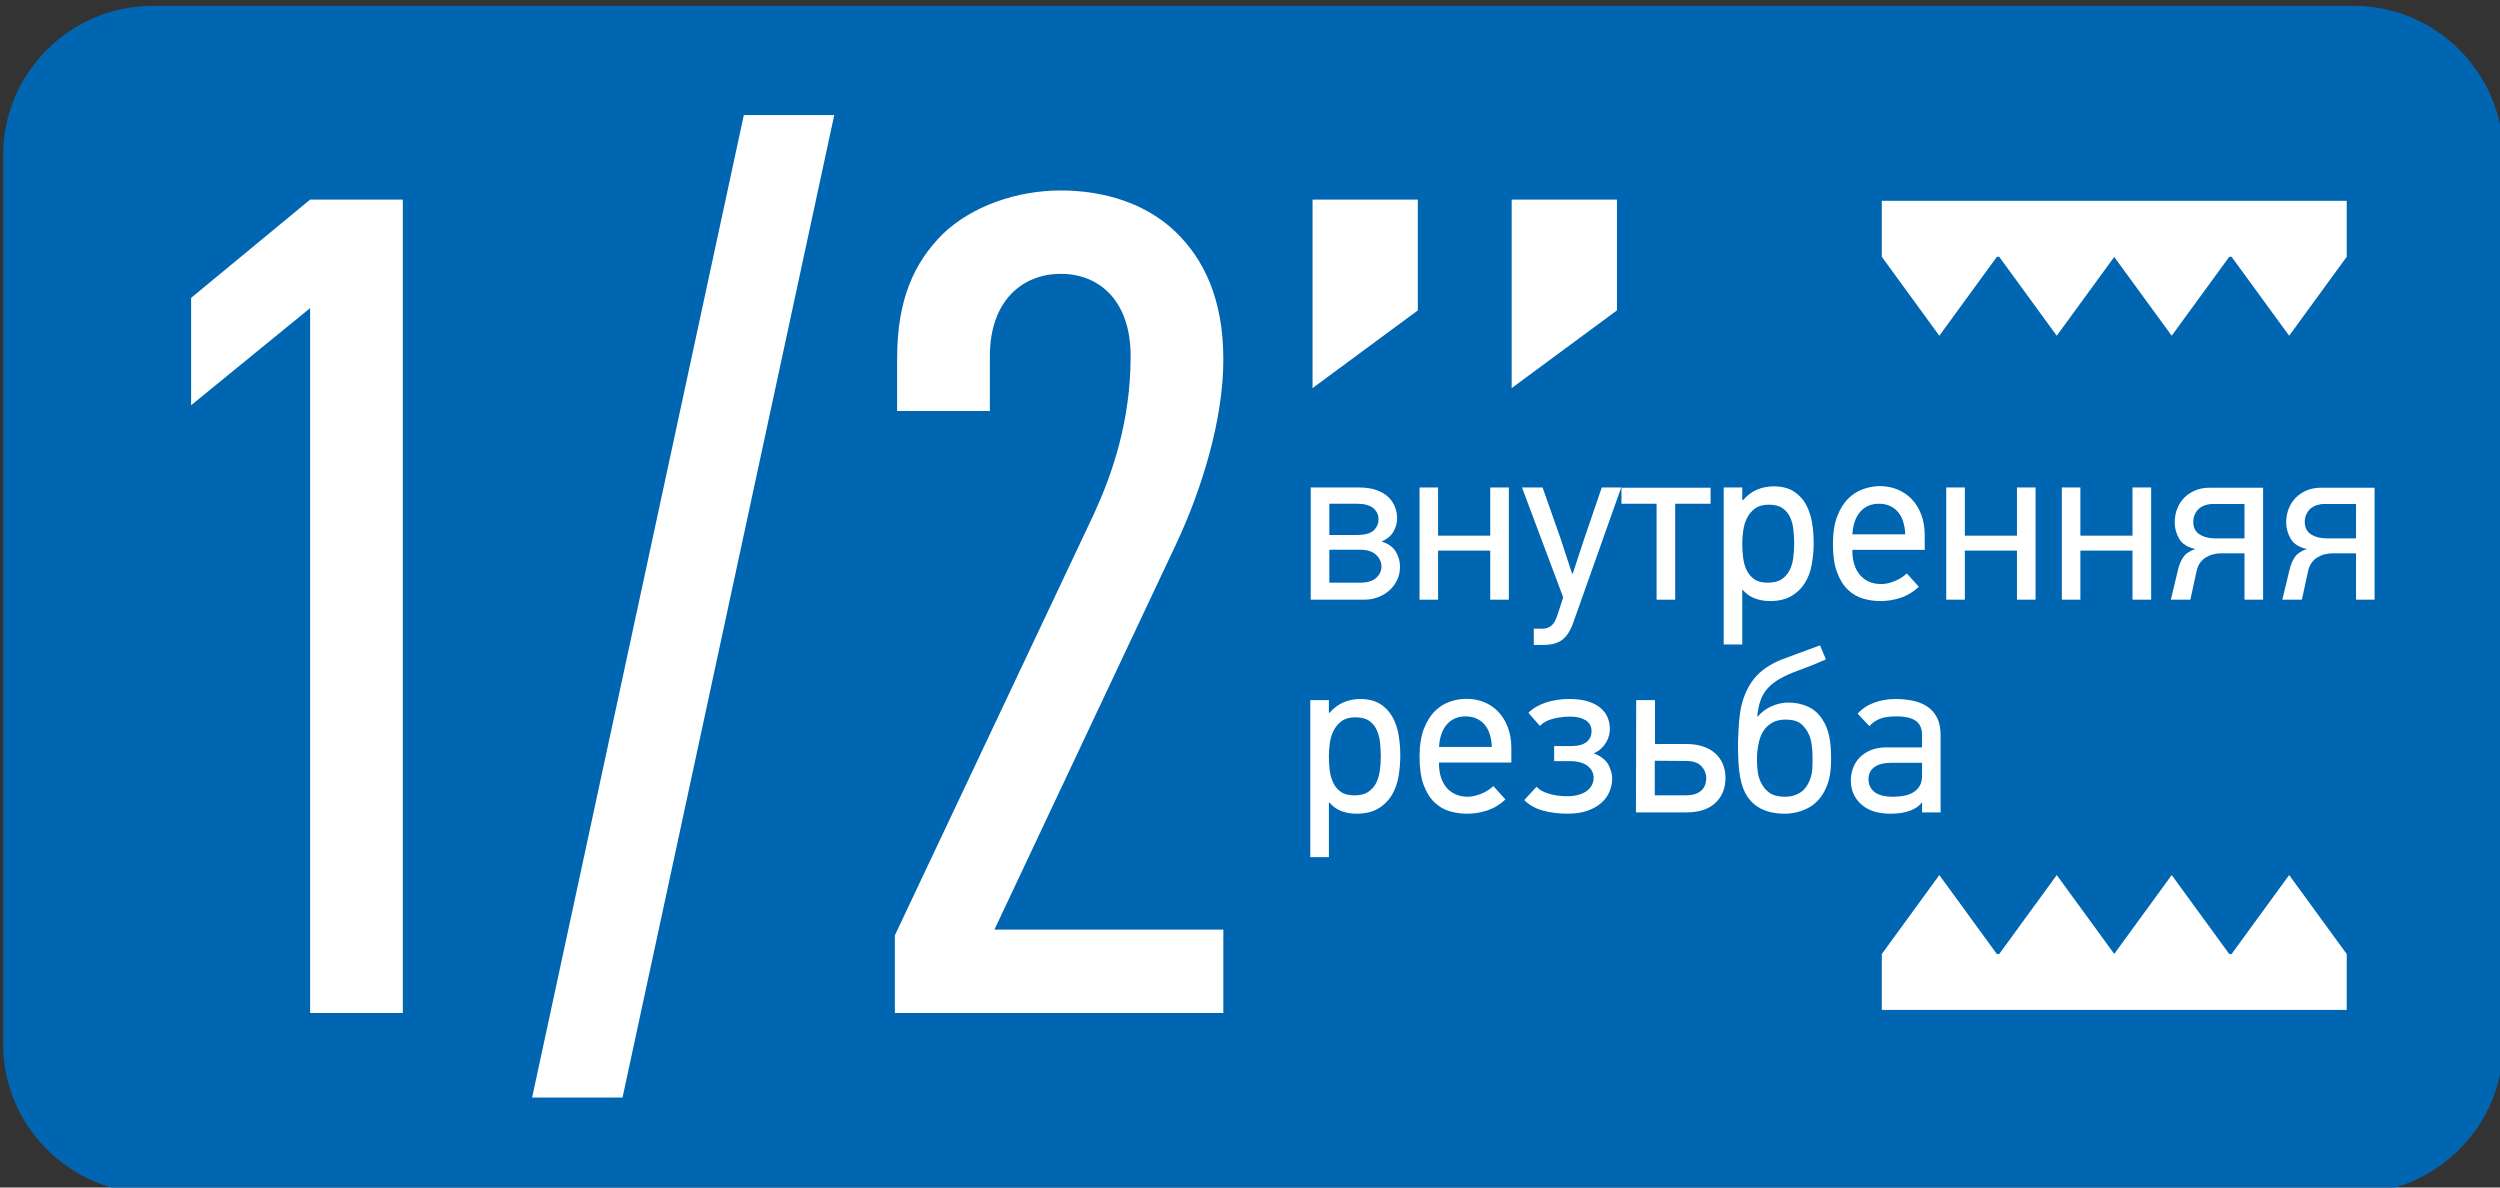 <?xml version="1.0" encoding="utf-8"?>
<!-- Generator: Adobe Illustrator 16.0.4, SVG Export Plug-In . SVG Version: 6.00 Build 0)  -->
<!DOCTYPE svg PUBLIC "-//W3C//DTD SVG 1.1//EN" "http://www.w3.org/Graphics/SVG/1.1/DTD/svg11.dtd">
<svg version="1.1" id="Layer_1" xmlns="http://www.w3.org/2000/svg" xmlns:xlink="http://www.w3.org/1999/xlink" x="0px" y="0px"
	 width="400px" height="190px" viewBox="0 0 400 190" enable-background="new 0 0 400 190" xml:space="preserve">
<rect x="0" y="0" width="400" height="190" fill="#333333" stroke="none"/>
<g>
	<g>
		<g>
			<g>
				<g>
					<path fill="#0066B2" d="M400.502,167.064c0,13.132-10.755,23.867-23.915,23.867H24.421c-13.16,0-23.919-10.735-23.919-23.867
						V24.809c0-13.137,10.759-23.877,23.919-23.877h352.166c13.16,0,23.915,10.74,23.915,23.877V167.064z"/>
				</g>
			</g>
		</g>
	</g>
	<g>
		<path fill="#FFFFFF" d="M49.619,162.081V49.298L30.578,64.836v-17.18l19.042-15.719h14.833v130.144H49.619z"/>
		<path fill="#FFFFFF" d="M99.606,175.603H85.139l33.875-157.196h14.468L99.606,175.603z"/>
		<path fill="#FFFFFF" d="M143.176,162.081v-12.425l31.868-67.455c2.929-6.397,5.857-14.803,5.857-25.23
			c0-8.775-4.939-13.156-11.173-13.156c-6.219,0-11.349,4.381-11.349,13.156v8.785h-14.838v-8.419
			c0-9.506,2.753-15.353,7.327-19.919c4.579-4.39,11.724-6.943,18.86-6.943c7.151,0,13.735,2.188,18.314,6.574
			c4.574,4.39,7.693,10.782,7.693,20.469c0,9.696-3.485,20.845-7.512,29.435l-29.116,61.788h36.628v13.341H143.176z"/>
		<path fill="#FFFFFF" d="M210.008,62.093V31.937h16.845v17.726L210.008,62.093z"/>
		<path fill="#FFFFFF" d="M241.867,62.093V31.937h16.845v17.726L241.867,62.093z"/>
	</g>
	<g>
		<g>
			<path fill="#FFFFFF" d="M224,90.664c0,0.778-0.143,1.476-0.452,2.112c-0.299,0.641-0.713,1.201-1.231,1.666
				c-0.518,0.479-1.126,0.845-1.825,1.111c-0.699,0.26-1.44,0.397-2.211,0.397h-8.562V77.997h7.74c1.013,0,1.901,0.128,2.657,0.38
				c0.766,0.251,1.394,0.603,1.902,1.049c0.504,0.446,0.884,0.973,1.136,1.576c0.257,0.607,0.386,1.253,0.386,1.955
				c0,0.698-0.19,1.386-0.566,2.06c-0.361,0.674-1.003,1.219-1.911,1.632c1.065,0.332,1.826,0.878,2.269,1.628
				C223.776,89.021,224,89.819,224,90.664z M212.694,80.598v4.997h4.44c1.265,0,2.153-0.251,2.667-0.74
				c0.504-0.489,0.761-1.087,0.761-1.794c0-0.703-0.28-1.282-0.832-1.756c-0.565-0.465-1.431-0.707-2.596-0.707H212.694z
				 M212.694,87.954v5.278h4.873c1.165,0,2.04-0.247,2.61-0.759c0.57-0.513,0.855-1.12,0.855-1.828c0-0.712-0.285-1.324-0.855-1.87
				c-0.57-0.551-1.445-0.821-2.61-0.821H212.694z"/>
			<path fill="#FFFFFF" d="M238.439,95.95v-7.854h-8.345v7.854h-2.967V77.997h2.967v7.708h8.345v-7.708h2.976V95.95H238.439z"/>
			<path fill="#FFFFFF" d="M251.675,99.752c-0.266,0.722-0.57,1.311-0.912,1.775c-0.333,0.45-0.704,0.807-1.113,1.054
				c-0.418,0.232-0.851,0.394-1.312,0.483c-0.457,0.086-0.928,0.124-1.412,0.124h-1.521v-2.605h1.483
				c0.489,0,0.908-0.147,1.283-0.438c0.376-0.284,0.699-0.82,0.97-1.59l0.971-2.975l-6.595-17.584h3.295l2.872,8.149l1.849,5.638
				h0.109l1.845-5.61l2.796-8.177h3.114L251.675,99.752z"/>
			<path fill="#FFFFFF" d="M268.03,80.598V95.95h-2.977V80.598h-5.619v-2.563h14.258v2.563H268.03z"/>
			<path fill="#FFFFFF" d="M278.761,77.997v1.989l0.114,0.038c0.703-0.802,1.465-1.362,2.301-1.704
				c0.837-0.342,1.697-0.503,2.596-0.503c1.284,0,2.335,0.261,3.167,0.769c0.837,0.527,1.497,1.215,1.982,2.069
				c0.476,0.864,0.813,1.823,0.994,2.895c0.181,1.078,0.271,2.164,0.271,3.284c0,1.149-0.095,2.288-0.295,3.417
				c-0.189,1.12-0.551,2.112-1.079,2.98c-0.537,0.878-1.255,1.58-2.158,2.121c-0.913,0.541-2.063,0.816-3.462,0.816
				c-0.898,0-1.716-0.151-2.448-0.433c-0.741-0.279-1.374-0.74-1.911-1.352h-0.071v8.732h-2.972V77.997H278.761z M278.761,87.023
				c0,0.684,0.043,1.391,0.129,2.126c0.085,0.745,0.266,1.409,0.546,2.017c0.276,0.598,0.681,1.106,1.213,1.486
				c0.537,0.389,1.26,0.579,2.178,0.579c0.945,0,1.688-0.181,2.248-0.56c0.557-0.375,0.979-0.854,1.27-1.458
				c0.29-0.583,0.485-1.243,0.58-1.988c0.096-0.74,0.143-1.471,0.143-2.202c0-0.707-0.038-1.419-0.113-2.155
				c-0.067-0.74-0.233-1.419-0.5-2.031c-0.266-0.622-0.67-1.12-1.222-1.509c-0.537-0.389-1.278-0.579-2.225-0.579
				c-0.918,0-1.655,0.204-2.211,0.613c-0.552,0.417-0.984,0.92-1.288,1.547c-0.3,0.612-0.5,1.291-0.6,2.031
				C278.809,85.675,278.761,86.374,278.761,87.023z"/>
			<path fill="#FFFFFF" d="M296.381,87.982v0.294c0,0.707,0.104,1.372,0.295,2.003c0.194,0.631,0.484,1.182,0.869,1.661
				c0.396,0.47,0.875,0.835,1.455,1.115c0.58,0.261,1.251,0.395,2.025,0.395c0.585,0,1.256-0.147,2.016-0.427
				c0.756-0.294,1.45-0.717,2.055-1.267l1.92,2.126c-0.851,0.807-1.807,1.391-2.866,1.751c-1.07,0.355-2.154,0.536-3.267,0.536
				c-0.913,0-1.83-0.123-2.738-0.38c-0.903-0.256-1.721-0.716-2.443-1.395c-0.728-0.679-1.312-1.609-1.755-2.786
				c-0.456-1.182-0.675-2.705-0.675-4.566c0-1.756,0.223-3.232,0.685-4.433c0.461-1.191,1.056-2.154,1.782-2.856
				c0.719-0.708,1.531-1.21,2.425-1.519c0.899-0.309,1.769-0.456,2.61-0.456c0.994,0,1.926,0.175,2.791,0.527
				c0.865,0.351,1.636,0.864,2.292,1.533c0.646,0.679,1.159,1.505,1.54,2.487c0.376,0.973,0.557,2.088,0.557,3.346v2.312H296.381z
				 M300.631,80.598c-1.236,0-2.225,0.427-2.98,1.267c-0.747,0.85-1.165,2.055-1.27,3.626h8.458
				c-0.076-1.628-0.485-2.838-1.236-3.659C302.852,81.01,301.867,80.598,300.631,80.598z"/>
			<path fill="#FFFFFF" d="M322.715,95.95v-7.854h-8.339v7.854h-2.977V77.997h2.977v7.708h8.339v-7.708h2.977V95.95H322.715z"/>
			<path fill="#FFFFFF" d="M341.2,95.95v-7.854h-8.339v7.854h-2.967V77.997h2.967v7.708h8.339v-7.708h2.985V95.95H341.2z"/>
			<path fill="#FFFFFF" d="M347.956,83.568c0-0.769,0.128-1.495,0.395-2.169c0.262-0.684,0.642-1.267,1.122-1.756
				c0.485-0.499,1.074-0.883,1.759-1.177c0.689-0.29,1.455-0.432,2.307-0.432h8.558V95.95h-2.977v-7.417h-3.917
				c-0.391,0.019-0.771,0.085-1.155,0.171c-0.391,0.104-0.761,0.261-1.108,0.479c-0.347,0.214-0.665,0.503-0.927,0.864
				c-0.267,0.366-0.452,0.84-0.58,1.415l-0.975,4.489h-3.124l1.16-4.85c0.176-0.722,0.442-1.372,0.817-1.937
				c0.371-0.569,1.022-1.011,1.945-1.32c-1.231-0.266-2.097-0.812-2.582-1.632C348.189,85.386,347.956,84.513,347.956,83.568z
				 M350.923,83.497c0,0.916,0.347,1.585,1.018,2.008c0.68,0.432,1.521,0.641,2.539,0.641h4.64v-5.51h-5.115
				c-0.391,0-0.766,0.066-1.142,0.186c-0.37,0.118-0.708,0.299-0.988,0.531c-0.295,0.256-0.528,0.551-0.689,0.921
				C351.014,82.628,350.923,83.037,350.923,83.497z"/>
			<path fill="#FFFFFF" d="M365.79,83.568c0-0.769,0.133-1.495,0.399-2.169c0.271-0.684,0.646-1.267,1.127-1.756
				c0.484-0.499,1.069-0.883,1.759-1.177c0.694-0.29,1.455-0.432,2.306-0.432h8.553V95.95h-2.967v-7.417h-3.912
				c-0.395,0.019-0.78,0.085-1.17,0.171c-0.39,0.104-0.756,0.261-1.103,0.479c-0.356,0.214-0.661,0.503-0.928,0.864
				c-0.271,0.366-0.456,0.84-0.58,1.415L368.3,95.95h-3.128l1.169-4.85c0.172-0.722,0.438-1.372,0.813-1.937
				c0.375-0.569,1.022-1.011,1.944-1.32c-1.236-0.266-2.097-0.812-2.581-1.632C366.037,85.386,365.79,84.513,365.79,83.568z
				 M368.762,83.497c0,0.916,0.342,1.585,1.017,2.008c0.685,0.432,1.526,0.641,2.544,0.641h4.645v-5.51h-5.11
				c-0.395,0-0.775,0.066-1.15,0.186c-0.371,0.118-0.709,0.299-1.003,0.531c-0.291,0.256-0.51,0.551-0.681,0.921
				C368.847,82.628,368.762,83.037,368.762,83.497z"/>
			<path fill="#FFFFFF" d="M212.623,112.021v1.993l0.104,0.033c0.703-0.797,1.469-1.366,2.301-1.699
				c0.832-0.341,1.697-0.508,2.601-0.508c1.279,0,2.325,0.257,3.167,0.779c0.841,0.512,1.492,1.205,1.978,2.059
				c0.484,0.864,0.812,1.823,0.998,2.9c0.181,1.068,0.276,2.169,0.276,3.274c0,1.153-0.101,2.303-0.29,3.423
				c-0.205,1.12-0.566,2.116-1.089,2.984c-0.542,0.864-1.255,1.58-2.163,2.111c-0.898,0.546-2.063,0.822-3.462,0.822
				c-0.898,0-1.711-0.139-2.448-0.423c-0.736-0.295-1.374-0.74-1.901-1.377h-0.071v8.747h-2.977v-25.12H212.623z M212.623,121.052
				c0,0.674,0.038,1.386,0.123,2.122c0.086,0.74,0.267,1.414,0.547,2.017c0.271,0.607,0.68,1.106,1.208,1.485
				c0.532,0.39,1.27,0.584,2.177,0.584c0.951,0,1.698-0.185,2.249-0.564c0.557-0.375,0.984-0.859,1.274-1.447
				c0.29-0.599,0.476-1.259,0.575-2.004c0.104-0.734,0.152-1.466,0.152-2.192c0-0.702-0.048-1.429-0.114-2.159
				c-0.071-0.74-0.242-1.414-0.509-2.031c-0.271-0.617-0.67-1.125-1.212-1.514c-0.547-0.385-1.294-0.579-2.234-0.579
				c-0.913,0-1.655,0.203-2.211,0.622c-0.552,0.412-0.984,0.925-1.289,1.537c-0.304,0.622-0.499,1.301-0.599,2.041
				C212.67,119.699,212.623,120.402,212.623,121.052z"/>
			<path fill="#FFFFFF" d="M230.242,122.006v0.299c0,0.703,0.096,1.372,0.295,2.004c0.19,0.63,0.48,1.176,0.865,1.651
				c0.39,0.483,0.87,0.854,1.455,1.12c0.58,0.265,1.255,0.398,2.025,0.398c0.58,0,1.25-0.147,2.016-0.441
				c0.756-0.285,1.44-0.702,2.045-1.263l1.925,2.136c-0.841,0.807-1.802,1.391-2.862,1.751c-1.069,0.347-2.153,0.532-3.266,0.532
				c-0.918,0-1.83-0.124-2.738-0.38c-0.903-0.252-1.722-0.722-2.444-1.396c-0.728-0.675-1.316-1.604-1.764-2.786
				c-0.442-1.187-0.666-2.705-0.666-4.557c0-1.77,0.229-3.246,0.685-4.442c0.462-1.19,1.051-2.145,1.773-2.855
				c0.732-0.718,1.536-1.221,2.435-1.524s1.759-0.441,2.605-0.441c0.998,0,1.926,0.166,2.801,0.513
				c0.865,0.352,1.626,0.869,2.281,1.542c0.651,0.674,1.165,1.5,1.536,2.478c0.376,0.982,0.57,2.093,0.57,3.347v2.315H230.242z
				 M234.488,114.621c-1.236,0-2.23,0.427-2.972,1.268c-0.751,0.849-1.179,2.05-1.274,3.621h8.453
				c-0.071-1.609-0.484-2.829-1.23-3.654C236.708,115.034,235.72,114.621,234.488,114.621z"/>
			<path fill="#FFFFFF" d="M254.646,116.98c0-0.751-0.309-1.32-0.922-1.728c-0.618-0.39-1.437-0.594-2.453-0.594
				c-0.938,0-1.85,0.109-2.734,0.327c-0.889,0.219-1.606,0.603-2.158,1.158l-1.845-2.098c0.771-0.744,1.74-1.3,2.896-1.671
				c1.16-0.355,2.363-0.536,3.594-0.536c1.213,0,2.23,0.133,3.062,0.394c0.836,0.262,1.512,0.627,2.034,1.073
				c0.514,0.446,0.895,0.954,1.118,1.533c0.232,0.584,0.342,1.201,0.342,1.855c0,0.309-0.043,0.646-0.143,1.012
				c-0.09,0.355-0.242,0.716-0.447,1.062c-0.209,0.355-0.475,0.688-0.799,0.997c-0.323,0.312-0.723,0.564-1.184,0.754
				c1.17,0.489,1.949,1.11,2.349,1.865c0.39,0.77,0.595,1.49,0.595,2.164c0,0.717-0.143,1.425-0.433,2.116
				c-0.29,0.684-0.718,1.287-1.312,1.804c-0.575,0.518-1.317,0.935-2.211,1.249c-0.894,0.317-1.959,0.475-3.19,0.475
				c-1.449,0-2.771-0.172-3.975-0.503c-1.193-0.343-2.182-0.898-2.947-1.671l1.959-2.136c0.433,0.488,1.098,0.858,2.006,1.125
				c0.913,0.265,1.869,0.394,2.886,0.394c1.303,0,2.335-0.271,3.104-0.812c0.757-0.545,1.137-1.262,1.137-2.154
				c0-0.432-0.104-0.82-0.305-1.158c-0.213-0.336-0.475-0.616-0.803-0.835c-0.328-0.214-0.699-0.379-1.117-0.483
				c-0.424-0.109-0.87-0.171-1.332-0.171h-2.752v-2.417h2.752c1.084,0,1.902-0.222,2.43-0.649
				C254.385,118.28,254.646,117.707,254.646,116.98z"/>
			<path fill="#FFFFFF" d="M264.802,119.045h5.04c1.018,0,1.921,0.138,2.705,0.412c0.789,0.271,1.436,0.655,1.954,1.135
				c0.519,0.483,0.908,1.058,1.179,1.713c0.267,0.67,0.399,1.382,0.399,2.146c0,1.666-0.537,3-1.616,4.011
				c-1.069,1.015-2.624,1.518-4.649,1.518h-8.059l0.038-17.958h3.009V119.045z M272.998,124.45c0-0.669-0.261-1.295-0.765-1.851
				c-0.509-0.56-1.346-0.846-2.496-0.846l-4.974-0.033v5.539h4.974c1.031,0,1.84-0.237,2.41-0.712
				C272.713,126.078,272.998,125.376,272.998,124.45z"/>
			<path fill="#FFFFFF" d="M286.111,112.409c1.155,0,2.196,0.219,3.138,0.642c0.946,0.422,1.726,1.115,2.354,2.088
				c0.509,0.769,0.86,1.666,1.069,2.667c0.205,1.007,0.305,2.188,0.305,3.531c0,1.215-0.096,2.255-0.28,3.122
				c-0.2,0.869-0.504,1.657-0.913,2.364c-0.675,1.153-1.564,2.017-2.677,2.548c-1.107,0.546-2.311,0.822-3.613,0.822
				c-1.308,0-2.458-0.224-3.456-0.675c-0.999-0.445-1.816-1.125-2.439-2.04c-0.242-0.366-0.461-0.774-0.656-1.253
				c-0.19-0.47-0.356-1.035-0.489-1.704c-0.134-0.65-0.229-1.442-0.29-2.35c-0.058-0.906-0.086-1.993-0.086-3.271
				c0.048-1.599,0.109-2.81,0.195-3.648c0.09-0.822,0.161-1.424,0.232-1.785c0.391-1.95,1.113-3.583,2.163-4.889
				c1.051-1.3,2.567-2.34,4.55-3.112c0.699-0.267,1.541-0.579,2.525-0.936c0.975-0.37,2.13-0.787,3.456-1.271l0.946,2.24
				c-1.26,0.56-2.244,0.968-2.957,1.233c-0.714,0.266-1.265,0.476-1.646,0.612c-1.089,0.413-2.016,0.831-2.776,1.268
				c-0.771,0.436-1.397,0.93-1.906,1.48c-0.509,0.56-0.895,1.205-1.16,1.937c-0.262,0.734-0.442,1.604-0.542,2.586
				c0.028,0,0.043,0.015,0.071,0.038c0.627-0.731,1.384-1.286,2.254-1.666C284.366,112.609,285.236,112.409,286.111,112.409z
				 M285.65,115.134c-0.847,0-1.574,0.186-2.173,0.541c-0.604,0.366-1.075,0.836-1.417,1.415c-0.338,0.579-0.58,1.262-0.718,2.04
				c-0.152,0.788-0.229,1.514-0.229,2.197c0,0.793,0.043,1.48,0.114,2.079c0.076,0.593,0.229,1.144,0.471,1.68
				c0.361,0.774,0.842,1.367,1.436,1.775c0.59,0.412,1.407,0.617,2.448,0.617c1.018,0,1.874-0.252,2.592-0.76
				c0.713-0.508,1.235-1.319,1.573-2.425c0.124-0.433,0.2-0.879,0.219-1.319c0.02-0.446,0.043-1.011,0.043-1.69
				c0-0.844-0.053-1.575-0.147-2.192c-0.104-0.612-0.209-1.062-0.333-1.353c-0.332-0.792-0.784-1.429-1.336-1.898
				C287.638,115.366,286.796,115.134,285.65,115.134z"/>
			<path fill="#FFFFFF" d="M303.265,111.84c0.961,0,1.883,0.091,2.763,0.267c0.879,0.185,1.649,0.493,2.311,0.925
				c0.67,0.437,1.193,1.025,1.573,1.775c0.391,0.744,0.585,1.689,0.585,2.824v12.348h-2.971v-1.561l-0.039-0.038
				c-0.342,0.531-0.941,0.968-1.82,1.311c-0.865,0.331-1.921,0.503-3.152,0.503c-2.054,0-3.628-0.499-4.73-1.51
				c-1.104-0.997-1.65-2.269-1.65-3.811c0-0.703,0.119-1.372,0.362-2.008c0.247-0.642,0.594-1.201,1.074-1.69
				c0.466-0.479,1.06-0.867,1.773-1.157c0.708-0.289,1.555-0.437,2.524-0.437h5.658v-2.026c0-0.987-0.333-1.719-0.98-2.207
				c-0.66-0.479-1.706-0.727-3.156-0.727c-1.137,0-2.03,0.143-2.687,0.417c-0.656,0.286-1.179,0.66-1.598,1.145l-1.882-1.988
				c0.675-0.774,1.545-1.362,2.6-1.752C300.893,112.04,302.038,111.84,303.265,111.84z M298.962,124.688
				c0,0.84,0.319,1.523,0.956,2.031c0.646,0.508,1.631,0.76,2.962,0.76c0.575,0,1.15-0.053,1.707-0.147
				c0.552-0.096,1.046-0.274,1.483-0.522c0.433-0.257,0.784-0.598,1.051-1.016c0.266-0.422,0.404-0.973,0.404-1.646v-2.098h-4.936
				c-1.16,0-2.049,0.223-2.687,0.683C299.271,123.193,298.962,123.838,298.962,124.688z"/>
		</g>
	</g>
	<polygon fill="#FFFFFF" points="366.266,140.008 357.051,152.646 356.681,152.646 347.471,140.008 338.276,152.627 
		329.081,140.008 319.872,152.646 319.501,152.646 310.292,140.008 301.088,152.646 301.088,161.588 375.475,161.588 
		375.475,152.646 	"/>
	<polygon fill="#FFFFFF" points="301.088,32.131 301.088,41.087 310.292,53.716 319.501,41.087 319.872,41.087 329.081,53.716 
		338.276,41.111 347.471,53.716 356.681,41.087 357.051,41.087 366.266,53.716 375.475,41.087 375.475,32.131 	"/>
</g>
</svg>
